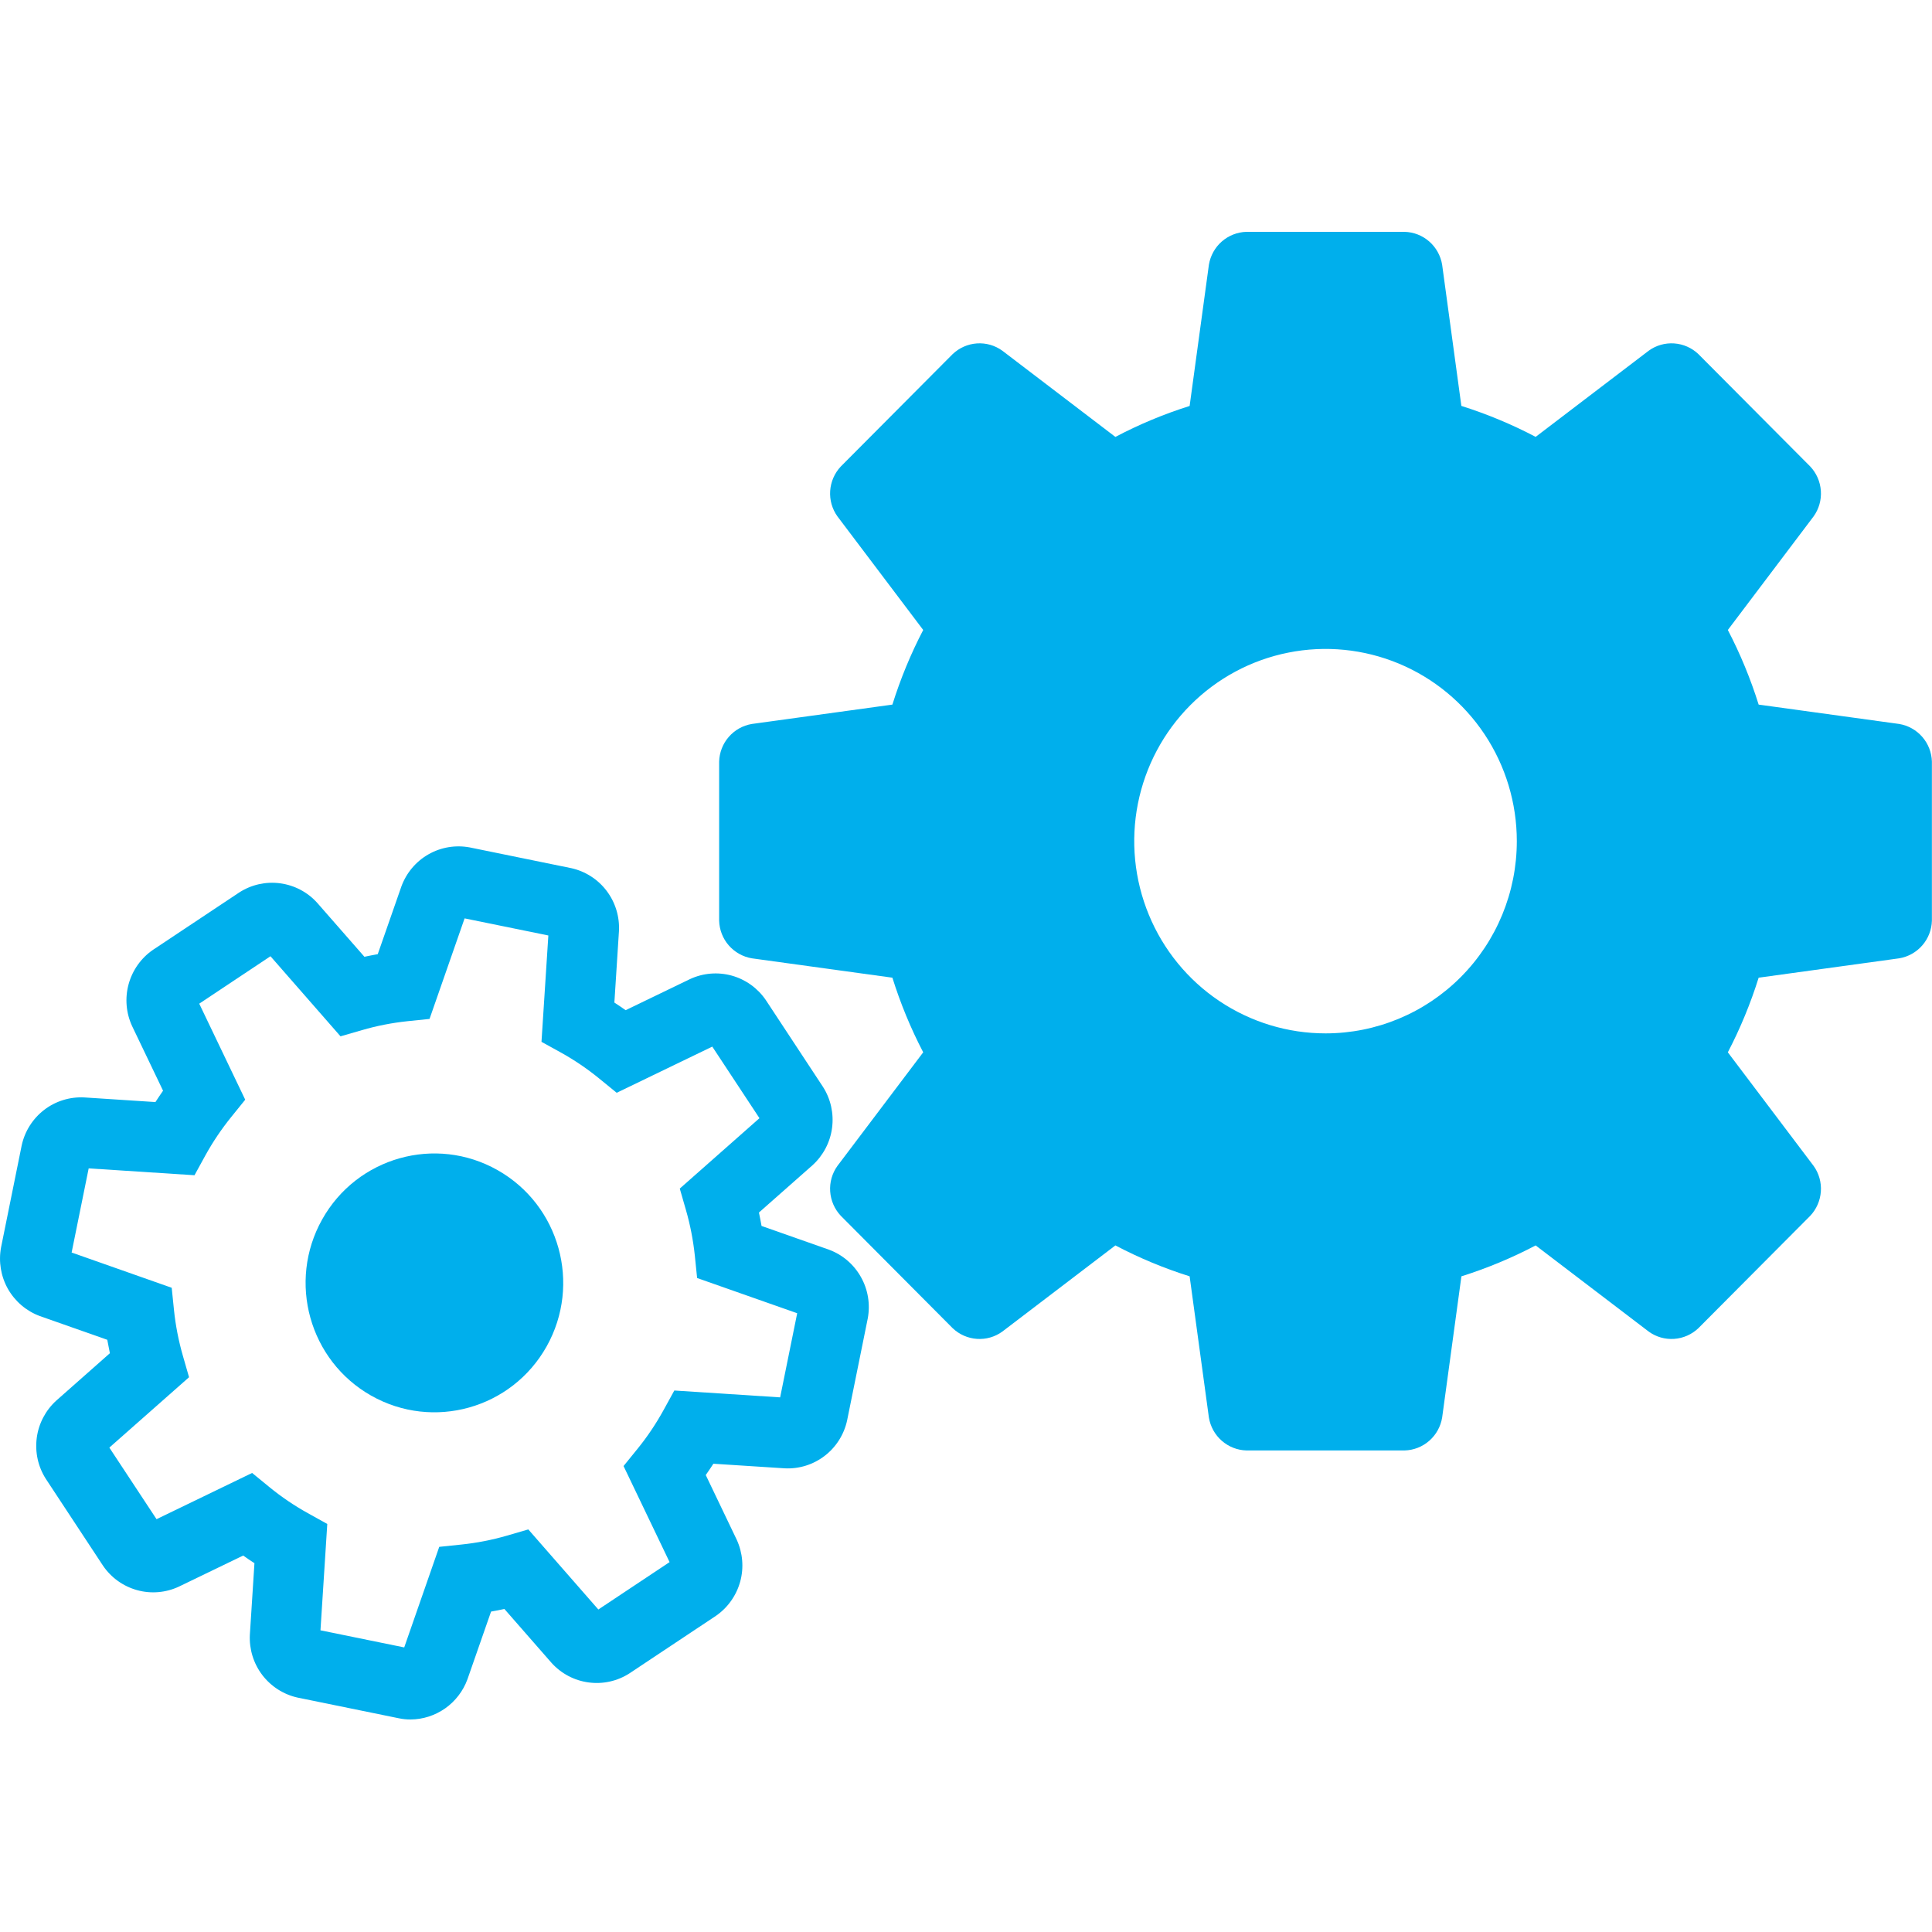<svg width="40" height="40" viewBox="0 0 40 40" fill="none" xmlns="http://www.w3.org/2000/svg">
<path d="M8.498 35.6C8.418 35.6 8.339 35.592 8.262 35.576L6.162 35.147C5.871 35.083 5.612 34.917 5.43 34.679C5.249 34.441 5.158 34.146 5.173 33.847L5.268 32.364C5.189 32.313 5.111 32.261 5.035 32.206L3.702 32.85C3.432 32.976 3.125 33.002 2.838 32.922C2.55 32.842 2.3 32.663 2.132 32.415L0.95 30.62C0.788 30.368 0.722 30.067 0.761 29.769C0.8 29.472 0.944 29.199 1.165 28.998L2.275 28.017C2.256 27.925 2.238 27.832 2.221 27.739L0.826 27.248C0.546 27.145 0.312 26.945 0.164 26.685C0.017 26.424 -0.033 26.119 0.022 25.825L0.449 23.715C0.512 23.422 0.677 23.162 0.914 22.979C1.151 22.797 1.445 22.706 1.743 22.721L3.218 22.817C3.269 22.738 3.322 22.659 3.376 22.582L2.735 21.244C2.609 20.972 2.584 20.664 2.663 20.375C2.743 20.086 2.921 19.834 3.168 19.665L4.954 18.477C5.205 18.315 5.505 18.248 5.801 18.288C6.097 18.328 6.369 18.471 6.569 18.694L7.545 19.809C7.637 19.79 7.729 19.771 7.821 19.755L8.31 18.354C8.413 18.072 8.611 17.836 8.871 17.688C9.13 17.54 9.433 17.49 9.726 17.545L11.826 17.974C12.117 18.038 12.377 18.204 12.558 18.442C12.739 18.68 12.83 18.975 12.815 19.275L12.72 20.757C12.799 20.808 12.877 20.861 12.953 20.915L14.286 20.271C14.556 20.145 14.863 20.12 15.15 20.199C15.438 20.279 15.688 20.459 15.856 20.706L17.038 22.501C17.2 22.753 17.266 23.055 17.227 23.352C17.188 23.649 17.044 23.923 16.823 24.124L15.713 25.104C15.732 25.197 15.751 25.289 15.767 25.382L17.162 25.873C17.442 25.976 17.676 26.176 17.823 26.437C17.971 26.697 18.021 27.002 17.966 27.297L17.539 29.406C17.476 29.699 17.311 29.96 17.074 30.142C16.837 30.324 16.543 30.416 16.245 30.4L14.77 30.305C14.719 30.384 14.666 30.462 14.612 30.539L15.253 31.878C15.378 32.15 15.404 32.458 15.325 32.746C15.245 33.035 15.066 33.287 14.82 33.456L13.034 34.644C12.783 34.806 12.483 34.873 12.187 34.833C11.891 34.794 11.619 34.65 11.419 34.428L10.443 33.312C10.351 33.332 10.259 33.35 10.167 33.366L9.678 34.768C9.589 35.011 9.428 35.221 9.217 35.37C9.006 35.518 8.755 35.599 8.498 35.6ZM6.635 33.754L8.369 34.108L9.094 32.026L9.553 31.978C9.872 31.945 10.187 31.883 10.495 31.794L10.938 31.665L12.388 33.323L13.863 32.342L12.91 30.353L13.201 29.994C13.404 29.744 13.583 29.476 13.738 29.195L13.961 28.789L16.152 28.931L16.505 27.189L14.433 26.46L14.386 25.999C14.352 25.679 14.291 25.362 14.202 25.053L14.074 24.608L15.724 23.151L14.747 21.669L12.768 22.625L12.41 22.333C12.162 22.13 11.896 21.949 11.615 21.793L11.211 21.57L11.353 19.368L9.619 19.014L8.893 21.096L8.435 21.143C8.116 21.177 7.801 21.238 7.493 21.328L7.05 21.456L5.6 19.798L4.125 20.78L5.077 22.768L4.786 23.128C4.584 23.378 4.404 23.645 4.249 23.927L4.027 24.332L1.836 24.19L1.483 25.932L3.555 26.662L3.602 27.122C3.635 27.443 3.697 27.759 3.786 28.069L3.914 28.514L2.264 29.971L3.241 31.453L5.22 30.496L5.578 30.789C5.826 30.992 6.092 31.172 6.373 31.328L6.776 31.552L6.635 33.754Z" fill="#00AFEC"/>
<path d="M11.318 27.875C12.04 26.585 11.585 24.951 10.301 24.226C9.018 23.5 7.392 23.957 6.67 25.247C5.948 26.537 6.403 28.17 7.686 28.896C8.97 29.621 10.596 29.164 11.318 27.875Z" fill="#00AFEC"/>
<path d="M39.321 14.989L36.411 14.588C36.244 14.055 36.031 13.538 35.773 13.043L37.549 10.691C37.659 10.538 37.712 10.351 37.699 10.162C37.686 9.973 37.608 9.795 37.479 9.658L35.163 7.331C35.027 7.201 34.849 7.123 34.662 7.11C34.474 7.097 34.288 7.15 34.135 7.261L31.794 9.045C31.302 8.786 30.787 8.572 30.256 8.404L29.858 5.481C29.827 5.294 29.733 5.124 29.591 5C29.45 4.876 29.269 4.805 29.081 4.8H25.806C25.618 4.805 25.438 4.876 25.296 5C25.154 5.124 25.06 5.294 25.029 5.481L24.63 8.405C24.1 8.572 23.585 8.786 23.093 9.046L20.752 7.261C20.599 7.15 20.413 7.097 20.226 7.11C20.038 7.123 19.861 7.201 19.724 7.331L17.408 9.658C17.279 9.795 17.201 9.973 17.188 10.162C17.175 10.351 17.228 10.538 17.338 10.691L19.114 13.043C18.856 13.538 18.643 14.055 18.476 14.588L15.566 14.989C15.381 15.02 15.212 15.114 15.088 15.257C14.964 15.399 14.894 15.581 14.889 15.769V19.061C14.894 19.249 14.964 19.431 15.088 19.573C15.212 19.715 15.381 19.81 15.566 19.841L18.476 20.242C18.643 20.775 18.856 21.292 19.114 21.787L17.338 24.139C17.228 24.292 17.175 24.479 17.188 24.668C17.201 24.857 17.279 25.035 17.408 25.172L19.724 27.499C19.861 27.629 20.038 27.707 20.226 27.72C20.413 27.733 20.599 27.68 20.752 27.569L23.093 25.785C23.585 26.044 24.1 26.258 24.63 26.425L25.029 29.35C25.06 29.536 25.154 29.706 25.296 29.83C25.438 29.954 25.618 30.025 25.806 30.03H29.081C29.269 30.025 29.45 29.954 29.591 29.83C29.733 29.706 29.827 29.536 29.858 29.35L30.257 26.425C30.787 26.258 31.302 26.044 31.794 25.785L34.135 27.569C34.288 27.68 34.474 27.733 34.662 27.72C34.849 27.707 35.026 27.629 35.163 27.499L37.479 25.172C37.608 25.035 37.686 24.856 37.699 24.668C37.712 24.479 37.659 24.292 37.549 24.139L35.773 21.787C36.031 21.292 36.244 20.775 36.411 20.242L39.321 19.841C39.506 19.81 39.676 19.715 39.799 19.573C39.923 19.431 39.993 19.249 39.998 19.061V15.769C39.993 15.581 39.923 15.399 39.799 15.257C39.675 15.114 39.506 15.02 39.321 14.989ZM27.444 21.395C26.66 21.395 25.895 21.161 25.243 20.724C24.592 20.287 24.084 19.665 23.785 18.938C23.485 18.211 23.406 17.411 23.559 16.639C23.712 15.867 24.089 15.158 24.643 14.601C25.197 14.044 25.903 13.665 26.671 13.512C27.439 13.358 28.235 13.437 28.959 13.738C29.683 14.039 30.302 14.55 30.737 15.204C31.172 15.858 31.404 16.628 31.404 17.415C31.404 18.471 30.987 19.483 30.244 20.229C29.501 20.976 28.494 21.395 27.444 21.395Z" fill="#00AFEC"/>
</svg>
